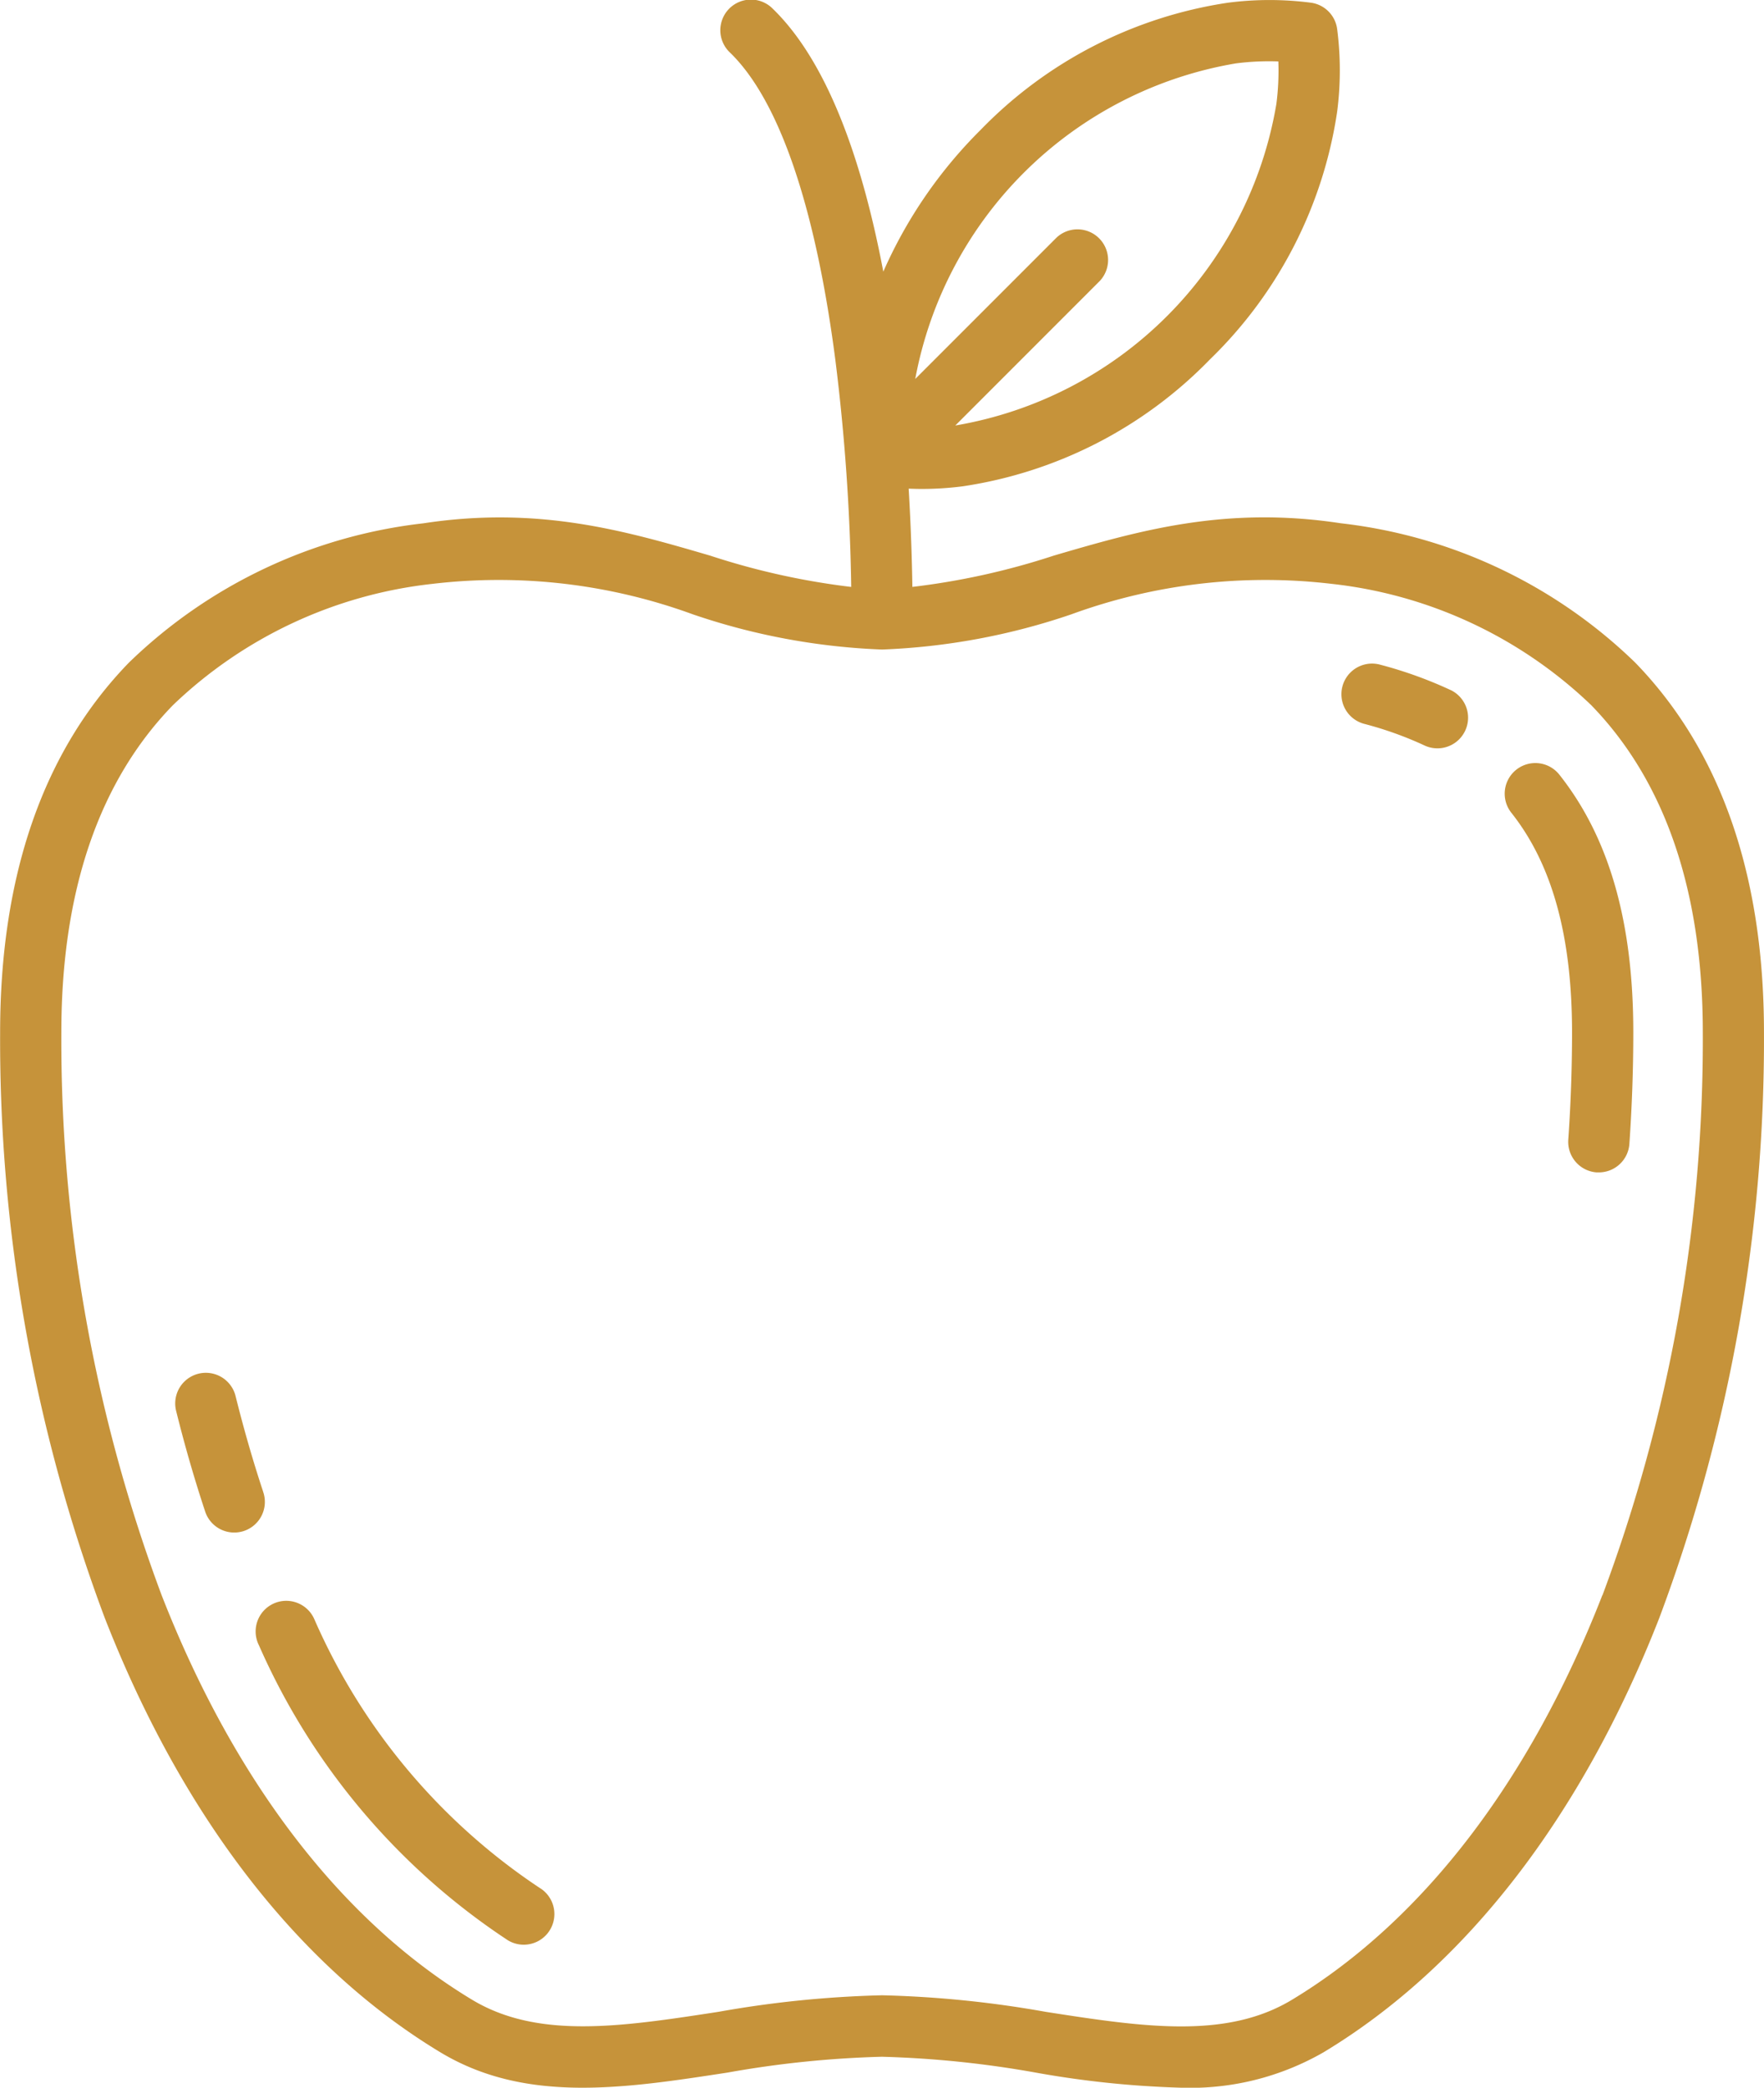 <svg xmlns="http://www.w3.org/2000/svg" width="58.747" height="69.5" viewBox="0 0 58.747 69.5"><g id="apple_158257" transform="translate(-39.533 0)"><path id="Trac&#xE9;_4050" data-name="Trac&#xE9; 4050" d="M93.989,22.056a16.8,16.8,0,0,0-9.807-4.637c-3.853-.588-6.748.257-9.547,1.075a24.147,24.147,0,0,1-4.717,1.044c-.014-.89-.048-2.012-.123-3.271.145.006.289.01.434.01a10.718,10.718,0,0,0,1.362-.087,14.442,14.442,0,0,0,8.243-4.231,14.441,14.441,0,0,0,4.231-8.243,10.754,10.754,0,0,0,0-2.747,1.02,1.02,0,0,0-.88-.88,10.753,10.753,0,0,0-2.747,0,14.442,14.442,0,0,0-8.243,4.231,15.384,15.384,0,0,0-3.245,4.723c-.672-3.546-1.8-6.929-3.683-8.754a1.02,1.02,0,1,0-1.419,1.465c1.629,1.578,2.842,5.118,3.506,10.236a68.831,68.831,0,0,1,.527,7.549,24.234,24.234,0,0,1-4.7-1.043c-2.8-.818-5.693-1.663-9.547-1.075a16.8,16.8,0,0,0-9.807,4.637c-2.847,2.931-4.29,7.074-4.29,12.313a54.861,54.861,0,0,0,3.481,19.48C45.6,60.464,49.467,65.468,54.2,68.322c2.836,1.708,6.1,1.206,9.564.674a34.206,34.206,0,0,1,5.139-.527A34.206,34.206,0,0,1,74.045,69a32.453,32.453,0,0,0,4.829.5,8.9,8.9,0,0,0,4.735-1.178c4.737-2.853,8.606-7.858,11.189-14.473a54.864,54.864,0,0,0,3.481-19.48C98.28,29.13,96.836,24.987,93.989,22.056ZM80.694,2.11a8.669,8.669,0,0,1,1.412-.065,8.7,8.7,0,0,1-.065,1.412h0A13.057,13.057,0,0,1,71.348,14.165l4.808-4.808a1.02,1.02,0,0,0-1.442-1.442l-4.7,4.7A13.074,13.074,0,0,1,80.694,2.11Zm12.2,51C90.48,59.3,86.9,63.955,82.557,66.574c-2.2,1.327-4.983.9-8.2.4a35.741,35.741,0,0,0-5.449-.551,35.757,35.757,0,0,0-5.449.551c-3.219.495-6,.922-8.2-.4-4.348-2.619-7.924-7.276-10.342-13.467a52.779,52.779,0,0,1-3.341-18.738c0-4.69,1.249-8.354,3.714-10.892a14.82,14.82,0,0,1,8.652-4.041,18.834,18.834,0,0,1,8.667,1.016,22.027,22.027,0,0,0,6.3,1.171,22.028,22.028,0,0,0,6.3-1.171,18.835,18.835,0,0,1,8.667-1.016,14.82,14.82,0,0,1,8.652,4.041c2.464,2.537,3.714,6.2,3.714,10.892A52.776,52.776,0,0,1,92.9,53.107Z" transform="translate(0 0)" fill="#c6933a"></path><path id="Trac&#xE9;_4051" data-name="Trac&#xE9; 4051" d="M111.646,401.529a20.679,20.679,0,0,1-7.507-8.957,1.02,1.02,0,1,0-1.838.884,22.685,22.685,0,0,0,8.292,9.82,1.02,1.02,0,0,0,1.053-1.748Z" transform="translate(-54.144 -338.683)" fill="#c6933a"></path><path id="Trac&#xE9;_4052" data-name="Trac&#xE9; 4052" d="M85.363,339.963c-.339-1.023-.649-2.1-.92-3.19a1.02,1.02,0,0,0-1.98.491c.283,1.144.608,2.268.963,3.341a1.02,1.02,0,1,0,1.936-.642Z" transform="translate(-37.066 -290.303)" fill="#c6933a"></path><path id="Trac&#xE9;_4053" data-name="Trac&#xE9; 4053" d="M371.645,163.314a13.922,13.922,0,0,0-2.351-.845,1.02,1.02,0,0,0-.523,1.972,11.876,11.876,0,0,1,2.005.718,1.02,1.02,0,0,0,.869-1.846Z" transform="translate(-283.806 -140.344)" fill="#c6933a"></path><path id="Trac&#xE9;_4054" data-name="Trac&#xE9; 4054" d="M409.82,187.168a1.02,1.02,0,0,0-1.6,1.267c1.361,1.717,2.022,4.109,2.022,7.313,0,1.181-.042,2.382-.125,3.572a1.02,1.02,0,0,0,.947,1.088l.072,0a1.02,1.02,0,0,0,1.016-.949c.086-1.236.13-2.485.13-3.713C412.283,192.066,411.477,189.26,409.82,187.168Z" transform="translate(-318.355 -161.379)" fill="#c6933a"></path></g></svg>